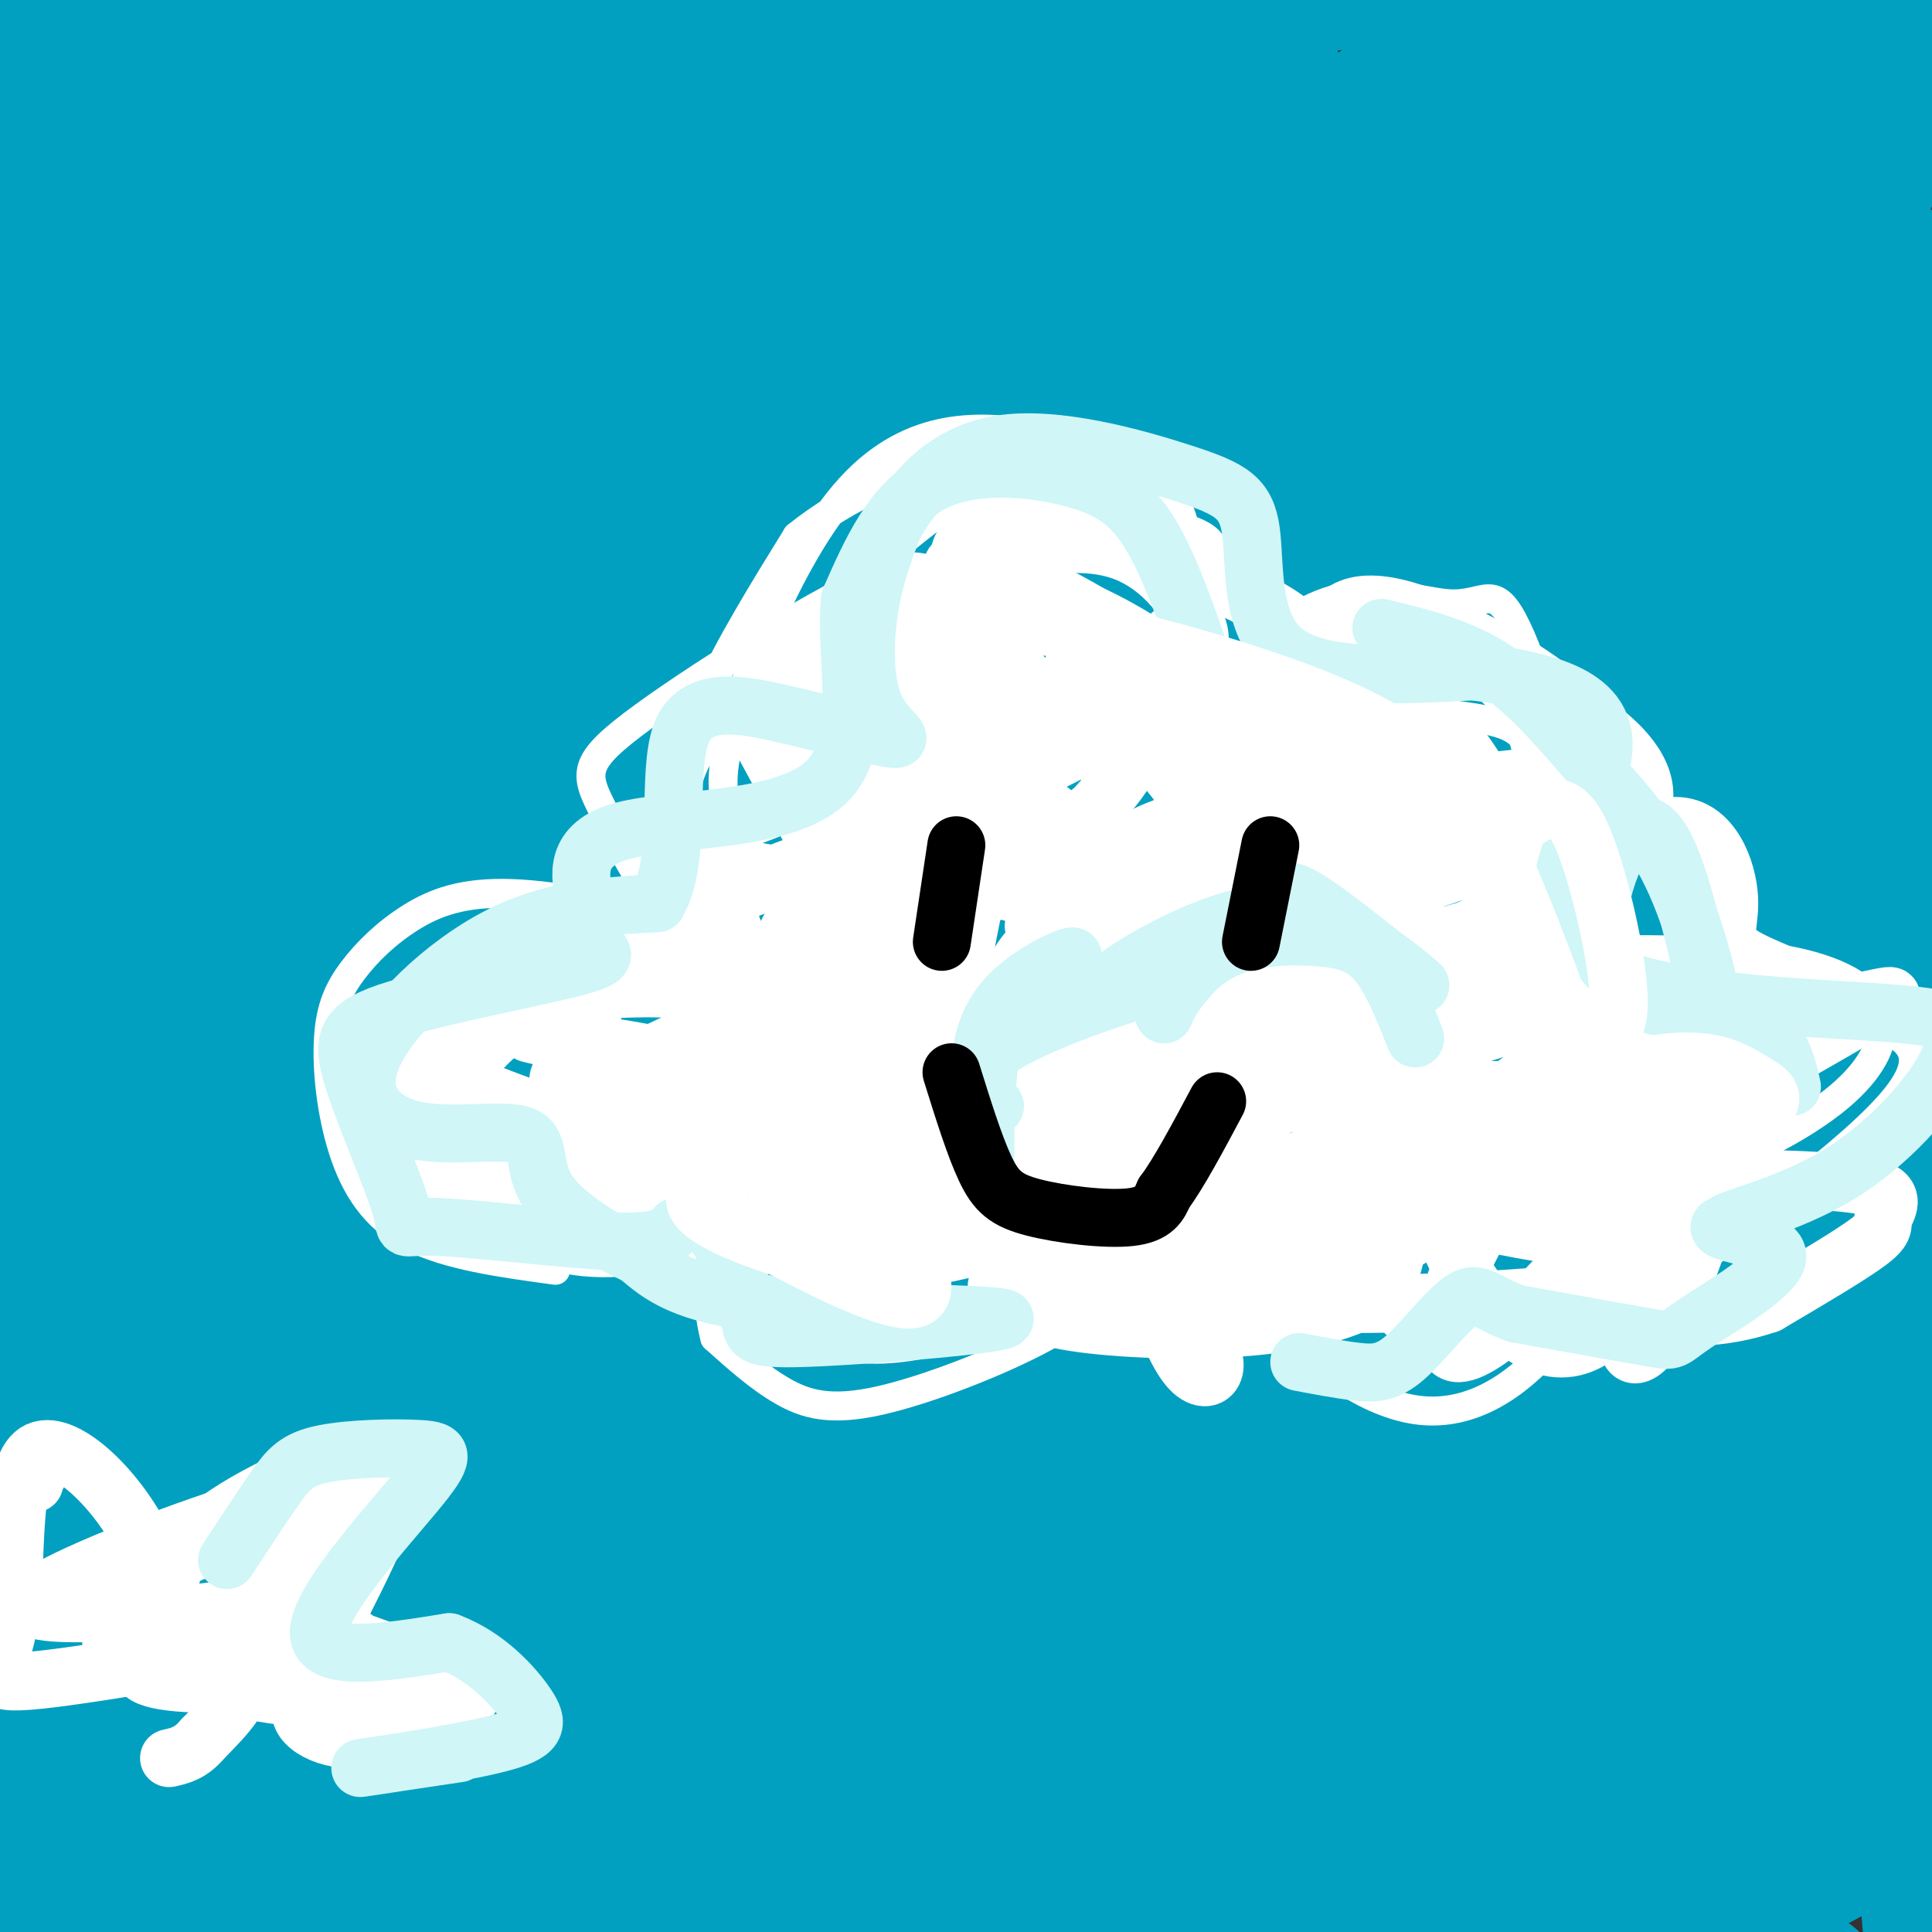 <svg viewBox='0 0 400 400' version='1.1' xmlns='http://www.w3.org/2000/svg' xmlns:xlink='http://www.w3.org/1999/xlink'><rect x="0" y="0" width="400" height="400" fill="#333333" stroke="none"/><g fill='none' stroke='rgb(1,160,192)' stroke-width='28' stroke-linecap='round' stroke-linejoin='round'><path d='M75,387c48.606,-49.102 97.213,-98.204 138,-137c40.787,-38.796 73.756,-67.285 98,-87c24.244,-19.715 39.763,-30.656 41,-26c1.237,4.656 -11.809,24.910 -58,61c-46.191,36.090 -125.529,88.017 -166,116c-40.471,27.983 -42.076,32.021 -49,41c-6.924,8.979 -19.168,22.900 -8,12c11.168,-10.900 45.747,-46.620 75,-80c29.253,-33.380 53.181,-64.422 78,-94c24.819,-29.578 50.528,-57.694 70,-76c19.472,-18.306 32.706,-26.802 41,-31c8.294,-4.198 11.647,-4.099 15,-4'/><path d='M350,82c-59.132,57.393 -214.462,202.874 -296,285c-81.538,82.126 -89.284,100.896 -17,24c72.284,-76.896 224.599,-249.458 296,-322c71.401,-72.542 61.889,-45.062 29,-12c-32.889,33.062 -89.156,71.707 -119,93c-29.844,21.293 -33.266,25.233 -63,56c-29.734,30.767 -85.781,88.362 -115,120c-29.219,31.638 -31.609,37.319 -34,43'/><path d='M31,369c-9.388,13.953 -15.858,27.336 10,-8c25.858,-35.336 84.043,-119.390 118,-168c33.957,-48.610 43.687,-61.777 86,-100c42.313,-38.223 117.211,-101.504 95,-82c-22.211,19.504 -141.529,121.793 -215,197c-73.471,75.207 -101.095,123.334 -88,104c13.095,-19.334 66.910,-106.128 107,-164c40.090,-57.872 66.454,-86.820 84,-105c17.546,-18.180 26.273,-25.590 35,-33'/><path d='M263,10c-20.851,22.923 -90.479,96.729 -141,160c-50.521,63.271 -81.934,116.005 -89,121c-7.066,4.995 10.217,-37.748 26,-78c15.783,-40.252 30.068,-78.011 55,-120c24.932,-41.989 60.512,-88.207 80,-112c19.488,-23.793 22.883,-25.161 9,-5c-13.883,20.161 -45.046,61.851 -75,112c-29.954,50.149 -58.701,108.757 -77,149c-18.299,40.243 -26.149,62.122 -34,84'/><path d='M17,321c-6.514,16.067 -5.799,14.234 -7,15c-1.201,0.766 -4.317,4.133 -1,-27c3.317,-31.133 13.066,-96.764 16,-120c2.934,-23.236 -0.946,-4.077 11,-47c11.946,-42.923 39.717,-147.928 38,-107c-1.717,40.928 -32.924,227.788 -46,284c-13.076,56.212 -8.022,-18.225 -5,-72c3.022,-53.775 4.011,-86.887 5,-120'/><path d='M28,127c3.558,-43.403 9.952,-91.911 14,-118c4.048,-26.089 5.750,-29.759 -1,53c-6.750,82.759 -21.954,251.946 -28,293c-6.046,41.054 -2.936,-46.024 -1,-101c1.936,-54.976 2.696,-77.850 6,-117c3.304,-39.150 9.152,-94.575 15,-150'/><path d='M33,-13c1.982,-26.484 -0.564,-17.694 0,-5c0.564,12.694 4.236,29.293 7,36c2.764,6.707 4.619,3.523 -1,37c-5.619,33.477 -18.712,103.617 -23,171c-4.288,67.383 0.229,132.010 0,147c-0.229,14.990 -5.205,-19.657 -7,-61c-1.795,-41.343 -0.409,-89.380 3,-127c3.409,-37.620 8.841,-64.821 16,-96c7.159,-31.179 16.045,-66.337 22,-86c5.955,-19.663 8.977,-23.832 12,-28'/><path d='M62,-25c2.697,-5.889 3.438,-6.610 5,-6c1.562,0.610 3.945,2.552 5,7c1.055,4.448 0.781,11.402 2,14c1.219,2.598 3.929,0.839 -4,43c-7.929,42.161 -26.498,128.240 -34,170c-7.502,41.760 -3.937,39.199 -7,56c-3.063,16.801 -12.754,52.963 2,24c14.754,-28.963 53.955,-123.052 87,-188c33.045,-64.948 59.935,-100.755 48,-75c-11.935,25.755 -62.696,113.073 -89,162c-26.304,48.927 -28.152,59.464 -30,70'/><path d='M47,252c-11.386,23.374 -24.853,46.810 -10,23c14.853,-23.810 58.024,-94.867 94,-144c35.976,-49.133 64.757,-76.343 88,-96c23.243,-19.657 40.949,-31.760 35,-22c-5.949,9.760 -35.554,41.382 -86,108c-50.446,66.618 -121.733,168.230 -154,215c-32.267,46.770 -25.514,38.698 4,-1c29.514,-39.698 81.787,-111.022 112,-149c30.213,-37.978 38.365,-42.609 65,-62c26.635,-19.391 71.753,-53.540 86,-56c14.247,-2.460 -2.376,26.770 -19,56'/><path d='M262,124c-17.193,22.809 -50.677,51.833 -84,85c-33.323,33.167 -66.487,70.478 -84,93c-17.513,22.522 -19.374,30.255 -24,38c-4.626,7.745 -12.015,15.500 -2,13c10.015,-2.500 37.435,-15.256 56,-28c18.565,-12.744 28.276,-25.475 65,-56c36.724,-30.525 100.462,-78.845 128,-98c27.538,-19.155 18.875,-9.146 25,-12c6.125,-2.854 27.038,-18.571 0,4c-27.038,22.571 -102.026,83.429 -152,126c-49.974,42.571 -74.932,66.855 -88,80c-13.068,13.145 -14.245,15.152 -16,20c-1.755,4.848 -4.088,12.536 6,8c10.088,-4.536 32.597,-21.296 65,-49c32.403,-27.704 74.702,-66.352 117,-105'/><path d='M274,243c33.678,-27.418 59.373,-43.463 33,-23c-26.373,20.463 -104.814,77.435 -144,109c-39.186,31.565 -39.115,37.724 -52,51c-12.885,13.276 -38.724,33.667 8,2c46.724,-31.667 166.012,-115.394 206,-145c39.988,-29.606 0.677,-5.090 -42,24c-42.677,29.090 -88.721,62.755 -117,85c-28.279,22.245 -38.794,33.070 -42,38c-3.206,4.930 0.897,3.965 5,3'/><path d='M129,387c15.164,-6.868 50.573,-25.537 102,-57c51.427,-31.463 118.873,-75.721 118,-76c-0.873,-0.279 -70.066,43.421 -99,62c-28.934,18.579 -17.609,12.036 -35,26c-17.391,13.964 -63.496,48.434 -37,37c26.496,-11.434 125.595,-68.771 155,-83c29.405,-14.229 -10.884,14.649 -38,34c-27.116,19.351 -41.058,29.176 -55,39'/><path d='M240,369c-21.034,13.404 -46.120,27.413 -11,9c35.120,-18.413 130.447,-69.249 129,-64c-1.447,5.249 -99.666,66.582 -112,78c-12.334,11.418 61.218,-27.080 98,-45c36.782,-17.920 36.795,-15.263 33,-11c-3.795,4.263 -11.397,10.131 -19,16'/><path d='M358,352c-19.741,12.925 -59.593,37.238 -59,41c0.593,3.762 41.631,-13.028 66,-23c24.369,-9.972 32.068,-13.127 18,-2c-14.068,11.127 -49.903,36.534 -46,37c3.903,0.466 47.544,-24.010 69,-35c21.456,-10.990 20.728,-8.495 20,-6'/><path d='M426,364c4.692,-1.797 6.423,-3.291 3,-1c-3.423,2.291 -12.000,8.367 -44,15c-32.000,6.633 -87.423,13.824 -132,15c-44.577,1.176 -78.308,-3.664 -100,-5c-21.692,-1.336 -31.346,0.832 -41,3'/><path d='M112,391c-28.271,3.481 -78.448,10.684 -99,11c-20.552,0.316 -11.478,-6.256 -11,0c0.478,6.256 -7.641,25.338 -5,-4c2.641,-29.338 16.040,-107.097 22,-159c5.960,-51.903 4.480,-77.952 3,-104'/><path d='M22,135c1.587,-36.569 4.056,-75.993 7,-96c2.944,-20.007 6.364,-20.599 9,-23c2.636,-2.401 4.487,-6.611 6,-6c1.513,0.611 2.687,6.042 4,12c1.313,5.958 2.764,12.442 1,55c-1.764,42.558 -6.744,121.189 -9,173c-2.256,51.811 -1.787,76.803 5,75c6.787,-1.803 19.894,-30.402 33,-59'/><path d='M78,266c17.988,-30.112 46.457,-75.891 64,-100c17.543,-24.109 24.158,-26.548 17,-15c-7.158,11.548 -28.091,37.082 -48,66c-19.909,28.918 -38.796,61.218 -48,78c-9.204,16.782 -8.725,18.045 -12,27c-3.275,8.955 -10.305,25.603 19,-6c29.305,-31.603 94.944,-111.458 131,-153c36.056,-41.542 42.528,-44.771 49,-48'/><path d='M250,115c-14.728,19.417 -76.049,91.960 -91,108c-14.951,16.040 16.468,-24.423 48,-61c31.532,-36.577 63.176,-69.268 78,-83c14.824,-13.732 12.829,-8.506 13,-6c0.171,2.506 2.508,2.290 3,11c0.492,8.710 -0.859,26.346 -6,53c-5.141,26.654 -14.070,62.327 -23,98'/><path d='M272,235c-6.395,28.620 -10.883,51.169 0,38c10.883,-13.169 37.137,-62.056 60,-111c22.863,-48.944 42.334,-97.944 46,-69c3.666,28.944 -8.475,135.831 -12,189c-3.525,53.169 1.564,52.620 5,57c3.436,4.380 5.218,13.690 7,23'/><path d='M378,362c2.907,-27.057 6.676,-106.201 12,-158c5.324,-51.799 12.203,-76.254 16,-79c3.797,-2.746 4.514,16.215 3,63c-1.514,46.785 -5.257,121.392 -9,196'/><path d='M400,384c-0.957,35.719 1.151,27.018 -1,8c-2.151,-19.018 -8.561,-48.352 -12,-53c-3.439,-4.648 -3.908,15.390 -1,-39c2.908,-54.390 9.192,-183.208 8,-224c-1.192,-40.792 -9.859,6.441 -16,30c-6.141,23.559 -9.754,23.446 -14,51c-4.246,27.554 -9.123,82.777 -14,138'/><path d='M350,295c-1.984,27.174 0.056,26.109 -1,23c-1.056,-3.109 -5.207,-8.262 -7,-21c-1.793,-12.738 -1.227,-33.060 -1,-48c0.227,-14.940 0.114,-24.497 6,-52c5.886,-27.503 17.771,-72.953 24,-99c6.229,-26.047 6.804,-32.693 -6,7c-12.804,39.693 -38.986,125.725 -45,141c-6.014,15.275 8.139,-40.207 18,-72c9.861,-31.793 15.431,-39.896 21,-48'/><path d='M359,126c12.865,-21.996 34.526,-52.986 40,-64c5.474,-11.014 -5.241,-2.052 -28,27c-22.759,29.052 -57.563,78.194 -81,109c-23.437,30.806 -35.507,43.277 -38,34c-2.493,-9.277 4.589,-40.301 24,-73c19.411,-32.699 51.149,-67.073 72,-91c20.851,-23.927 30.815,-37.408 25,-21c-5.815,16.408 -27.407,62.704 -49,109'/><path d='M324,156c-14.104,33.016 -24.865,61.054 -28,65c-3.135,3.946 1.355,-16.202 17,-47c15.645,-30.798 42.443,-72.247 53,-81c10.557,-8.753 4.871,15.190 -2,42c-6.871,26.810 -14.927,56.487 -19,60c-4.073,3.513 -4.164,-19.139 4,-51c8.164,-31.861 24.582,-72.930 41,-114'/><path d='M390,30c11.412,-22.049 19.441,-20.171 5,-14c-14.441,6.171 -51.354,16.634 -63,21c-11.646,4.366 1.973,2.634 -48,3c-49.973,0.366 -163.539,2.830 -184,-3c-20.461,-5.830 52.184,-19.954 93,-28c40.816,-8.046 49.805,-10.013 67,-12c17.195,-1.987 42.598,-3.993 68,-6'/><path d='M328,-9c-2.483,0.878 -42.690,6.072 -100,8c-57.310,1.928 -131.724,0.590 -163,-1c-31.276,-1.590 -19.414,-3.432 -19,3c0.414,6.432 -10.621,21.136 -16,24c-5.379,2.864 -5.102,-6.114 -2,26c3.102,32.114 9.029,105.318 8,129c-1.029,23.682 -9.015,-2.159 -17,-28'/><path d='M19,152c-4.730,-13.928 -8.053,-34.748 -10,-69c-1.947,-34.252 -2.516,-81.938 -2,-96c0.516,-14.062 2.118,5.499 0,42c-2.118,36.501 -7.955,89.943 -10,125c-2.045,35.057 -0.299,51.731 1,37c1.299,-14.731 2.149,-60.865 3,-107'/><path d='M1,84c1.129,-29.940 2.452,-51.290 5,-67c2.548,-15.710 6.322,-25.782 9,-37c2.678,-11.218 4.261,-23.584 4,7c-0.261,30.584 -2.366,104.116 -4,158c-1.634,53.884 -2.797,88.118 8,63c10.797,-25.118 33.554,-109.588 48,-150c14.446,-40.412 20.582,-36.765 26,-39c5.418,-2.235 10.120,-10.353 12,-13c1.880,-2.647 0.940,0.176 0,3'/><path d='M109,9c-6.326,18.050 -22.140,61.674 -32,92c-9.860,30.326 -13.767,47.352 -9,38c4.767,-9.352 18.207,-45.084 31,-73c12.793,-27.916 24.939,-48.016 23,-35c-1.939,13.016 -17.963,59.149 -29,87c-11.037,27.851 -17.087,37.422 -17,26c0.087,-11.422 6.311,-43.835 15,-67c8.689,-23.165 19.845,-37.083 31,-51'/><path d='M122,26c-0.142,14.285 -15.998,75.499 -24,102c-8.002,26.501 -8.150,18.289 9,-4c17.150,-22.289 51.597,-58.655 73,-81c21.403,-22.345 29.762,-30.670 17,-10c-12.762,20.670 -46.646,70.334 -45,75c1.646,4.666 38.823,-35.667 76,-76'/><path d='M228,32c0.522,-5.901 -36.172,17.346 -65,43c-28.828,25.654 -49.791,53.714 -59,66c-9.209,12.286 -6.665,8.799 -2,7c4.665,-1.799 11.450,-1.910 25,-12c13.550,-10.090 33.864,-30.159 67,-54c33.136,-23.841 79.095,-51.455 107,-70c27.905,-18.545 37.758,-28.022 6,0c-31.758,28.022 -105.127,93.545 -118,103c-12.873,9.455 34.751,-37.156 62,-62c27.249,-24.844 34.125,-27.922 41,-31'/><path d='M292,22c28.584,-21.327 79.545,-59.144 70,-37c-9.545,22.144 -79.594,104.251 -100,133c-20.406,28.749 8.831,4.141 22,-9c13.169,-13.141 10.269,-14.814 27,-32c16.731,-17.186 53.093,-49.885 49,-36c-4.093,13.885 -48.640,74.354 -68,103c-19.360,28.646 -13.531,25.470 -9,22c4.531,-3.470 7.766,-7.235 11,-11'/><path d='M294,155c16.959,-24.369 53.856,-79.791 60,-84c6.144,-4.209 -18.464,42.795 -30,70c-11.536,27.205 -9.999,34.612 -10,35c-0.001,0.388 -1.539,-6.242 14,-43c15.539,-36.758 48.154,-103.645 57,-123c8.846,-19.355 -6.077,8.823 -21,37'/><path d='M364,47c-12.791,18.018 -34.269,44.561 -45,54c-10.731,9.439 -10.716,1.772 -12,0c-1.284,-1.772 -3.866,2.351 -1,-10c2.866,-12.351 11.181,-41.177 15,-55c3.819,-13.823 3.144,-12.645 19,-27c15.856,-14.355 48.245,-44.244 43,-26c-5.245,18.244 -48.122,84.622 -91,151'/><path d='M292,134c-14.623,38.164 -5.679,58.074 20,19c25.679,-39.074 68.094,-137.130 79,-166c10.906,-28.870 -9.695,11.447 -18,27c-8.305,15.553 -4.313,6.341 -12,30c-7.687,23.659 -27.053,80.188 -36,109c-8.947,28.812 -7.473,29.906 -6,31'/><path d='M319,184c-2.202,10.083 -4.708,19.792 5,-27c9.708,-46.792 31.631,-150.083 41,-121c9.369,29.083 6.185,190.542 3,352'/><path d='M368,388c1.400,60.711 3.400,36.489 5,27c1.600,-9.489 2.800,-4.244 4,1'/></g>
<g fill='none' stroke='rgb(255,255,255)' stroke-width='6' stroke-linecap='round' stroke-linejoin='round'><path d='M115,263c-11.207,-1.525 -22.414,-3.049 -30,-7c-7.586,-3.951 -11.550,-10.328 -14,-18c-2.450,-7.672 -3.385,-16.638 -3,-23c0.385,-6.362 2.091,-10.122 5,-14c2.909,-3.878 7.022,-7.876 12,-11c4.978,-3.124 10.820,-5.373 21,-5c10.180,0.373 24.698,3.367 35,7c10.302,3.633 16.386,7.904 21,14c4.614,6.096 7.756,14.018 9,20c1.244,5.982 0.589,10.025 -3,15c-3.589,4.975 -10.111,10.881 -19,15c-8.889,4.119 -20.144,6.451 -30,5c-9.856,-1.451 -18.312,-6.684 -23,-10c-4.688,-3.316 -5.607,-4.713 -7,-10c-1.393,-5.287 -3.260,-14.462 2,-23c5.260,-8.538 17.646,-16.439 28,-19c10.354,-2.561 18.677,0.220 27,3'/><path d='M146,202c4.917,10.203 3.708,34.211 -3,35c-6.708,0.789 -18.915,-21.641 -18,-32c0.915,-10.359 14.952,-8.645 23,-1c8.048,7.645 10.109,21.223 6,29c-4.109,7.777 -14.387,9.755 -17,2c-2.613,-7.755 2.438,-25.241 8,-32c5.562,-6.759 11.635,-2.791 16,-1c4.365,1.791 7.021,1.405 8,5c0.979,3.595 0.280,11.170 -2,16c-2.280,4.830 -6.140,6.915 -10,9'/><path d='M157,232c-12.123,-1.083 -37.431,-8.291 -39,-16c-1.569,-7.709 20.601,-15.920 34,-19c13.399,-3.080 18.028,-1.028 14,9c-4.028,10.028 -16.713,28.033 -25,36c-8.287,7.967 -12.174,5.896 -16,-4c-3.826,-9.896 -7.589,-27.619 4,-41c11.589,-13.381 38.529,-22.422 52,-26c13.471,-3.578 13.473,-1.694 16,0c2.527,1.694 7.579,3.198 10,5c2.421,1.802 2.210,3.901 2,6'/><path d='M209,182c-10.281,6.058 -36.983,18.204 -54,16c-17.017,-2.204 -24.350,-18.758 -29,-28c-4.650,-9.242 -6.617,-11.172 5,-20c11.617,-8.828 36.818,-24.552 49,-30c12.182,-5.448 11.345,-0.618 18,-1c6.655,-0.382 20.803,-5.975 22,8c1.197,13.975 -10.555,47.519 -17,62c-6.445,14.481 -7.581,9.899 -20,5c-12.419,-4.899 -36.120,-10.114 -41,-24c-4.880,-13.886 9.060,-36.443 23,-59'/><path d='M165,111c19.762,-16.023 57.665,-26.581 73,-14c15.335,12.581 8.100,48.302 -3,65c-11.100,16.698 -26.064,14.374 -36,14c-9.936,-0.374 -14.842,1.201 -20,0c-5.158,-1.201 -10.567,-5.180 -17,-6c-6.433,-0.820 -13.891,1.518 -12,-12c1.891,-13.518 13.132,-42.893 26,-57c12.868,-14.107 27.362,-12.946 39,-11c11.638,1.946 20.418,4.676 26,14c5.582,9.324 7.964,25.241 2,39c-5.964,13.759 -20.276,25.360 -33,31c-12.724,5.640 -23.862,5.320 -35,5'/><path d='M175,179c-15.853,-0.052 -37.984,-2.681 -32,-19c5.984,-16.319 40.083,-46.328 57,-58c16.917,-11.672 16.652,-5.006 20,-1c3.348,4.006 10.309,5.352 19,7c8.691,1.648 19.110,3.599 7,16c-12.110,12.401 -46.751,35.251 -62,44c-15.249,8.749 -11.108,3.396 -8,-4c3.108,-7.396 5.181,-16.835 9,-22c3.819,-5.165 9.385,-6.054 14,-6c4.615,0.054 8.281,1.053 11,7c2.719,5.947 4.491,16.842 3,23c-1.491,6.158 -6.246,7.579 -11,9'/><path d='M202,175c-6.748,-0.674 -18.118,-6.861 -18,-13c0.118,-6.139 11.725,-12.232 22,-14c10.275,-1.768 19.220,0.787 26,6c6.780,5.213 11.396,13.083 15,17c3.604,3.917 6.197,3.879 2,9c-4.197,5.121 -15.182,15.399 -16,10c-0.818,-5.399 8.532,-26.477 23,-36c14.468,-9.523 34.053,-7.491 45,-6c10.947,1.491 13.255,2.440 16,7c2.745,4.560 5.927,12.731 4,19c-1.927,6.269 -8.964,10.634 -16,15'/><path d='M305,189c-16.963,5.485 -51.370,11.699 -61,-1c-9.630,-12.699 5.516,-44.310 20,-57c14.484,-12.690 28.307,-6.458 36,-6c7.693,0.458 9.257,-4.857 14,5c4.743,9.857 12.665,34.886 3,49c-9.665,14.114 -36.915,17.314 -53,18c-16.085,0.686 -21.003,-1.142 -23,-8c-1.997,-6.858 -1.071,-18.745 3,-27c4.071,-8.255 11.288,-12.876 20,-17c8.712,-4.124 18.918,-7.750 27,-9c8.082,-1.250 14.041,-0.125 20,1'/><path d='M311,137c13.133,4.794 35.967,16.278 32,31c-3.967,14.722 -34.734,32.682 -53,38c-18.266,5.318 -24.032,-2.007 -27,-5c-2.968,-2.993 -3.137,-1.655 -3,-4c0.137,-2.345 0.581,-8.373 5,-13c4.419,-4.627 12.814,-7.853 20,-12c7.186,-4.147 13.163,-9.215 23,-1c9.837,8.215 23.533,29.712 21,41c-2.533,11.288 -21.295,12.368 -31,9c-9.705,-3.368 -10.352,-11.184 -11,-19'/><path d='M287,202c15.965,-4.893 61.377,-7.624 84,-3c22.623,4.624 22.458,16.603 11,27c-11.458,10.397 -34.208,19.212 -49,23c-14.792,3.788 -21.627,2.548 -26,1c-4.373,-1.548 -6.285,-3.404 -8,-11c-1.715,-7.596 -3.233,-20.933 12,-27c15.233,-6.067 47.217,-4.864 66,-2c18.783,2.864 24.367,7.390 14,19c-10.367,11.610 -36.683,30.305 -63,49'/><path d='M328,278c-18.739,0.617 -34.086,-22.341 -31,-37c3.086,-14.659 24.605,-21.018 35,-23c10.395,-1.982 9.666,0.415 12,3c2.334,2.585 7.731,5.360 11,9c3.269,3.640 4.410,8.146 4,11c-0.410,2.854 -2.371,4.056 -4,8c-1.629,3.944 -2.925,10.629 -17,11c-14.075,0.371 -40.927,-5.571 -53,-10c-12.073,-4.429 -9.366,-7.346 2,-12c11.366,-4.654 31.390,-11.044 41,-9c9.610,2.044 8.805,12.522 8,23'/><path d='M336,252c-4.789,15.380 -20.763,42.330 -42,40c-21.237,-2.330 -47.739,-33.941 -45,-55c2.739,-21.059 34.717,-31.565 48,-37c13.283,-5.435 7.870,-5.799 7,3c-0.870,8.799 2.802,26.760 -5,39c-7.802,12.240 -27.077,18.761 -37,22c-9.923,3.239 -10.495,3.198 -15,0c-4.505,-3.198 -12.944,-9.553 -17,-13c-4.056,-3.447 -3.730,-3.985 -2,-8c1.730,-4.015 4.865,-11.508 8,-19'/><path d='M236,224c13.206,-8.144 42.220,-19.003 50,-12c7.780,7.003 -5.676,31.867 -20,42c-14.324,10.133 -29.517,5.533 -37,3c-7.483,-2.533 -7.255,-2.999 -10,-3c-2.745,-0.001 -8.463,0.463 -8,-11c0.463,-11.463 7.108,-34.853 14,-46c6.892,-11.147 14.033,-10.050 21,0c6.967,10.050 13.760,29.052 13,39c-0.760,9.948 -9.074,10.842 -18,12c-8.926,1.158 -18.463,2.579 -28,4'/><path d='M213,252c-11.315,-0.240 -25.603,-2.839 -24,-14c1.603,-11.161 19.097,-30.883 33,-38c13.903,-7.117 24.216,-1.629 28,1c3.784,2.629 1.040,2.399 6,4c4.960,1.601 17.624,5.032 5,16c-12.624,10.968 -50.536,29.472 -69,36c-18.464,6.528 -17.481,1.081 -19,-7c-1.519,-8.081 -5.541,-18.795 2,-29c7.541,-10.205 26.646,-19.901 39,-23c12.354,-3.099 17.958,0.400 22,3c4.042,2.600 6.521,4.300 9,6'/><path d='M245,207c-2.810,14.492 -14.337,47.724 -30,61c-15.663,13.276 -35.464,6.598 -39,-4c-3.536,-10.598 9.191,-25.116 18,-31c8.809,-5.884 13.700,-3.133 20,0c6.300,3.133 14.008,6.647 17,12c2.992,5.353 1.269,12.545 -1,18c-2.269,5.455 -5.082,9.174 -14,14c-8.918,4.826 -23.939,10.761 -34,13c-10.061,2.239 -15.160,0.783 -20,-2c-4.840,-2.783 -9.420,-6.891 -14,-11'/><path d='M148,277c-2.706,-10.141 -2.470,-29.995 13,-40c15.470,-10.005 46.173,-10.162 59,-8c12.827,2.162 7.776,6.643 6,11c-1.776,4.357 -0.278,8.590 1,12c1.278,3.410 2.337,5.996 -7,11c-9.337,5.004 -29.068,12.427 -40,15c-10.932,2.573 -13.064,0.298 -18,-4c-4.936,-4.298 -12.675,-10.619 -17,-16c-4.325,-5.381 -5.236,-9.823 -4,-17c1.236,-7.177 4.618,-17.088 8,-27'/><path d='M149,214c6.141,-8.257 17.494,-15.398 23,-17c5.506,-1.602 5.166,2.336 8,4c2.834,1.664 8.842,1.054 1,10c-7.842,8.946 -29.534,27.447 -41,35c-11.466,7.553 -12.704,4.158 -18,0c-5.296,-4.158 -14.648,-9.079 -24,-14'/></g>
<g fill='none' stroke='rgb(255,255,255)' stroke-width='12' stroke-linecap='round' stroke-linejoin='round'><path d='M135,243c-8.452,0.468 -16.903,0.935 -24,-2c-7.097,-2.935 -12.839,-9.274 -15,-16c-2.161,-6.726 -0.739,-13.839 2,-19c2.739,-5.161 6.797,-8.368 12,-10c5.203,-1.632 11.550,-1.687 17,0c5.450,1.687 10.002,5.115 14,9c3.998,3.885 7.442,8.226 9,13c1.558,4.774 1.229,9.981 -1,15c-2.229,5.019 -6.357,9.850 -12,13c-5.643,3.150 -12.799,4.617 -18,5c-5.201,0.383 -8.446,-0.320 -12,-2c-3.554,-1.680 -7.417,-4.337 -10,-8c-2.583,-3.663 -3.888,-8.332 -3,-13c0.888,-4.668 3.968,-9.334 8,-13c4.032,-3.666 9.016,-6.333 14,-9'/><path d='M116,206c12.718,-2.074 37.513,-2.760 39,5c1.487,7.760 -20.334,23.965 -30,30c-9.666,6.035 -7.177,1.899 -6,-2c1.177,-3.899 1.043,-7.562 -1,-11c-2.043,-3.438 -5.995,-6.650 5,-7c10.995,-0.350 36.937,2.164 50,4c13.063,1.836 13.248,2.994 1,5c-12.248,2.006 -36.928,4.859 -47,4c-10.072,-0.859 -5.536,-5.429 -1,-10'/><path d='M126,224c6.182,-5.199 22.138,-13.198 37,-14c14.862,-0.802 28.632,5.593 26,11c-2.632,5.407 -21.665,9.828 -32,13c-10.335,3.172 -11.973,5.096 -22,3c-10.027,-2.096 -28.442,-8.211 -37,-12c-8.558,-3.789 -7.257,-5.253 3,-11c10.257,-5.747 29.471,-15.778 39,-18c9.529,-2.222 9.373,3.363 11,7c1.627,3.637 5.036,5.325 5,9c-0.036,3.675 -3.518,9.338 -7,15'/><path d='M149,227c-10.093,4.865 -31.826,9.526 -43,9c-11.174,-0.526 -11.788,-6.239 -16,-10c-4.212,-3.761 -12.021,-5.570 0,-13c12.021,-7.430 43.872,-20.481 60,-27c16.128,-6.519 16.532,-6.508 28,3c11.468,9.508 34.001,28.512 42,39c7.999,10.488 1.464,12.461 -2,15c-3.464,2.539 -3.856,5.645 -11,8c-7.144,2.355 -21.041,3.959 -29,4c-7.959,0.041 -9.979,-1.479 -12,-3'/><path d='M166,252c-4.600,-2.990 -10.102,-8.964 0,-14c10.102,-5.036 35.806,-9.133 47,-10c11.194,-0.867 7.879,1.495 6,5c-1.879,3.505 -2.321,8.152 -3,11c-0.679,2.848 -1.595,3.898 -11,9c-9.405,5.102 -27.299,14.257 -34,16c-6.701,1.743 -2.208,-3.924 0,-8c2.208,-4.076 2.133,-6.559 12,-6c9.867,0.559 29.676,4.160 36,7c6.324,2.840 -0.838,4.920 -8,7'/><path d='M211,269c-9.973,4.136 -30.905,10.976 -39,5c-8.095,-5.976 -3.352,-24.767 6,-37c9.352,-12.233 23.312,-17.906 32,-21c8.688,-3.094 12.103,-3.608 18,-3c5.897,0.608 14.277,2.338 22,4c7.723,1.662 14.788,3.255 7,9c-7.788,5.745 -30.428,15.643 -44,22c-13.572,6.357 -18.077,9.173 -18,-7c0.077,-16.173 4.736,-51.335 10,-66c5.264,-14.665 11.132,-8.832 17,-3'/><path d='M222,172c9.251,2.578 23.878,10.523 18,20c-5.878,9.477 -32.262,20.488 -48,23c-15.738,2.512 -20.831,-3.474 -26,-8c-5.169,-4.526 -10.415,-7.593 -13,-12c-2.585,-4.407 -2.507,-10.153 -7,-13c-4.493,-2.847 -13.555,-2.794 0,-9c13.555,-6.206 49.726,-18.671 68,-23c18.274,-4.329 18.650,-0.523 9,5c-9.650,5.523 -29.325,12.761 -49,20'/><path d='M174,175c-0.869,-9.095 21.460,-41.831 40,-45c18.540,-3.169 33.291,23.231 27,27c-6.291,3.769 -33.624,-15.093 -44,-25c-10.376,-9.907 -3.793,-10.860 5,-10c8.793,0.860 19.798,3.531 26,9c6.202,5.469 7.601,13.734 9,22'/><path d='M237,153c-5.570,11.675 -23.994,29.861 -37,34c-13.006,4.139 -20.593,-5.771 -25,-12c-4.407,-6.229 -5.632,-8.778 -6,-13c-0.368,-4.222 0.123,-10.119 1,-14c0.877,-3.881 2.141,-5.748 5,-8c2.859,-2.252 7.312,-4.889 11,-5c3.688,-0.111 6.610,2.305 11,3c4.390,0.695 10.249,-0.329 7,8c-3.249,8.329 -15.605,26.012 -22,34c-6.395,7.988 -6.827,6.282 -10,0c-3.173,-6.282 -9.086,-17.141 -15,-28'/><path d='M157,152c4.478,-10.564 23.174,-22.973 40,-25c16.826,-2.027 31.782,6.327 35,11c3.218,4.673 -5.301,5.666 -10,6c-4.699,0.334 -5.579,0.009 -8,-2c-2.421,-2.009 -6.385,-5.703 -11,-12c-4.615,-6.297 -9.883,-15.195 -2,-14c7.883,1.195 28.917,12.485 43,23c14.083,10.515 21.215,20.254 16,37c-5.215,16.746 -22.776,40.499 -33,50c-10.224,9.501 -13.112,4.751 -16,0'/><path d='M211,226c-4.421,-8.233 -7.472,-28.816 12,-36c19.472,-7.184 61.467,-0.971 75,5c13.533,5.971 -1.396,11.698 -8,14c-6.604,2.302 -4.884,1.179 -8,3c-3.116,1.821 -11.067,6.587 -11,-5c0.067,-11.587 8.152,-39.529 13,-52c4.848,-12.471 6.459,-9.473 13,-2c6.541,7.473 18.012,19.421 21,27c2.988,7.579 -2.506,10.790 -8,14'/><path d='M310,194c-11.227,2.363 -35.295,1.271 -44,-5c-8.705,-6.271 -2.045,-17.719 6,-25c8.045,-7.281 17.477,-10.393 23,-11c5.523,-0.607 7.136,1.292 9,4c1.864,2.708 3.978,6.224 6,10c2.022,3.776 3.952,7.811 -5,12c-8.952,4.189 -28.785,8.531 -38,9c-9.215,0.469 -7.810,-2.936 -8,-8c-0.190,-5.064 -1.974,-11.786 -1,-18c0.974,-6.214 4.707,-11.918 10,-17c5.293,-5.082 12.147,-9.541 19,-14'/><path d='M287,131c8.032,-1.934 18.613,0.230 27,10c8.387,9.770 14.581,27.146 15,38c0.419,10.854 -4.936,15.188 -10,20c-5.064,4.812 -9.837,10.103 -23,16c-13.163,5.897 -34.715,12.401 -43,13c-8.285,0.599 -3.303,-4.705 6,-7c9.303,-2.295 22.928,-1.579 30,2c7.072,3.579 7.592,10.023 6,15c-1.592,4.977 -5.296,8.489 -9,12'/><path d='M286,250c-8.187,1.348 -24.156,-1.282 -17,-2c7.156,-0.718 37.437,0.478 57,4c19.563,3.522 28.408,9.371 16,13c-12.408,3.629 -46.069,5.037 -64,5c-17.931,-0.037 -20.131,-1.518 -11,-9c9.131,-7.482 29.592,-20.964 41,-25c11.408,-4.036 13.764,1.375 16,5c2.236,3.625 4.353,5.464 5,8c0.647,2.536 -0.177,5.768 -1,9'/><path d='M328,258c-6.471,8.141 -22.150,23.994 -27,22c-4.850,-1.994 1.127,-21.833 9,-30c7.873,-8.167 17.642,-4.661 24,-2c6.358,2.661 9.305,4.477 10,7c0.695,2.523 -0.861,5.753 -5,12c-4.139,6.247 -10.862,15.509 -21,11c-10.138,-4.509 -23.691,-22.791 -19,-37c4.691,-14.209 27.626,-24.345 42,-27c14.374,-2.655 20.187,2.173 26,7'/><path d='M367,221c0.589,7.845 -10.939,23.956 -19,29c-8.061,5.044 -12.655,-0.979 -15,-5c-2.345,-4.021 -2.441,-6.039 -4,-10c-1.559,-3.961 -4.580,-9.864 6,-15c10.580,-5.136 34.761,-9.503 47,-12c12.239,-2.497 12.536,-3.122 2,3c-10.536,6.122 -31.907,18.991 -55,26c-23.093,7.009 -47.910,8.156 -62,8c-14.090,-0.156 -17.454,-1.616 -18,-2c-0.546,-0.384 1.727,0.308 4,1'/><path d='M253,244c8.752,3.233 28.632,10.814 33,17c4.368,6.186 -6.777,10.976 -21,13c-14.223,2.024 -31.525,1.283 -41,0c-9.475,-1.283 -11.125,-3.109 -14,-5c-2.875,-1.891 -6.977,-3.847 1,-3c7.977,0.847 28.032,4.497 36,10c7.968,5.503 3.848,12.858 -1,7c-4.848,-5.858 -10.424,-24.929 -16,-44'/><path d='M230,239c9.761,-9.845 42.164,-12.457 57,-10c14.836,2.457 12.106,9.983 7,16c-5.106,6.017 -12.586,10.526 -18,11c-5.414,0.474 -8.762,-3.089 -11,-6c-2.238,-2.911 -3.367,-5.172 1,-8c4.367,-2.828 14.231,-6.222 18,-6c3.769,0.222 1.443,4.059 -4,8c-5.443,3.941 -14.004,7.984 -21,7c-6.996,-0.984 -12.427,-6.995 -14,-12c-1.573,-5.005 0.714,-9.002 3,-13'/><path d='M248,226c14.118,-2.107 47.913,-0.876 57,7c9.087,7.876 -6.536,22.396 -25,29c-18.464,6.604 -39.771,5.292 -44,-1c-4.229,-6.292 8.619,-17.563 20,-26c11.381,-8.437 21.295,-14.041 27,-8c5.705,6.041 7.201,23.726 6,32c-1.201,8.274 -5.101,7.137 -9,6'/><path d='M280,265c-7.292,3.882 -21.022,10.588 -12,0c9.022,-10.588 40.796,-38.471 58,-49c17.204,-10.529 19.836,-3.703 22,0c2.164,3.703 3.858,4.285 8,6c4.142,1.715 10.732,4.563 1,16c-9.732,11.437 -35.784,31.462 -51,36c-15.216,4.538 -19.594,-6.413 -22,-18c-2.406,-11.587 -2.840,-23.812 5,-32c7.840,-8.188 23.954,-12.339 34,-14c10.046,-1.661 14.023,-0.830 18,0'/><path d='M341,210c7.184,0.506 16.145,1.771 17,14c0.855,12.229 -6.397,35.423 -12,47c-5.603,11.577 -9.556,11.539 -9,5c0.556,-6.539 5.621,-19.579 10,-26c4.379,-6.421 8.071,-6.223 16,-6c7.929,0.223 20.094,0.472 25,2c4.906,1.528 2.552,4.334 2,6c-0.552,1.666 0.700,2.190 -3,5c-3.700,2.810 -12.350,7.905 -21,13'/><path d='M366,270c-8.918,3.041 -20.713,4.144 -26,-1c-5.287,-5.144 -4.066,-16.536 -3,-24c1.066,-7.464 1.979,-11.000 7,-16c5.021,-5.000 14.152,-11.464 19,-13c4.848,-1.536 5.413,1.856 4,5c-1.413,3.144 -4.803,6.039 -14,-1c-9.197,-7.039 -24.199,-24.011 -30,-34c-5.801,-9.989 -2.400,-12.994 1,-16'/><path d='M324,170c2.385,0.519 7.847,9.816 3,18c-4.847,8.184 -20.004,15.256 -28,12c-7.996,-3.256 -8.830,-16.841 -11,-24c-2.170,-7.159 -5.676,-7.892 1,-10c6.676,-2.108 23.535,-5.593 32,-5c8.465,0.593 8.537,5.262 -2,11c-10.537,5.738 -31.683,12.545 -43,11c-11.317,-1.545 -12.805,-11.441 -13,-18c-0.195,-6.559 0.902,-9.779 2,-13'/><path d='M265,152c6.563,-7.107 21.972,-18.374 34,-17c12.028,1.374 20.675,15.391 20,22c-0.675,6.609 -10.671,5.812 -17,7c-6.329,1.188 -8.992,4.360 -14,-1c-5.008,-5.360 -12.361,-19.254 -13,-28c-0.639,-8.746 5.437,-12.344 18,-8c12.563,4.344 31.613,16.631 39,25c7.387,8.369 3.111,12.820 0,17c-3.111,4.180 -5.055,8.090 -7,12'/><path d='M325,181c3.177,-1.161 14.619,-10.062 22,-10c7.381,0.062 10.699,9.087 11,15c0.301,5.913 -2.417,8.714 3,12c5.417,3.286 18.967,7.056 7,6c-11.967,-1.056 -49.453,-6.938 -68,-10c-18.547,-3.062 -18.156,-3.303 -19,-12c-0.844,-8.697 -2.922,-25.848 -5,-43'/><path d='M276,139c-1.501,-4.308 -2.752,6.423 -16,12c-13.248,5.577 -38.491,6.002 -51,2c-12.509,-4.002 -12.282,-12.429 -12,-18c0.282,-5.571 0.620,-8.284 1,-11c0.380,-2.716 0.800,-5.434 7,-8c6.200,-2.566 18.178,-4.980 27,-2c8.822,2.980 14.488,11.356 16,16c1.512,4.644 -1.132,5.558 -11,3c-9.868,-2.558 -26.962,-8.588 -34,-13c-7.038,-4.412 -4.019,-7.206 -1,-10'/><path d='M202,110c2.001,-2.483 7.503,-3.692 21,0c13.497,3.692 34.989,12.285 43,18c8.011,5.715 2.541,8.554 -2,14c-4.541,5.446 -8.154,13.501 -12,20c-3.846,6.499 -7.925,11.442 -15,17c-7.075,5.558 -17.144,11.730 -21,13c-3.856,1.270 -1.497,-2.360 2,-6c3.497,-3.640 8.134,-7.288 15,-11c6.866,-3.712 15.962,-7.489 14,-2c-1.962,5.489 -14.981,20.245 -28,35'/><path d='M219,208c-17.728,4.913 -48.048,-0.303 -55,-8c-6.952,-7.697 9.463,-17.875 19,-21c9.537,-3.125 12.196,0.804 21,4c8.804,3.196 23.751,5.661 18,16c-5.751,10.339 -32.202,28.553 -48,34c-15.798,5.447 -20.942,-1.872 -8,-2c12.942,-0.128 43.971,6.936 75,14'/><path d='M241,245c2.882,1.598 -27.413,-1.408 -48,0c-20.587,1.408 -31.467,7.231 -11,4c20.467,-3.231 72.280,-15.516 72,-18c-0.280,-2.484 -52.652,4.831 -66,10c-13.348,5.169 12.329,8.191 30,8c17.671,-0.191 27.335,-3.596 37,-7'/><path d='M255,242c-12.582,-4.532 -62.536,-12.362 -89,-13c-26.464,-0.638 -29.439,5.915 -2,-5c27.439,-10.915 85.293,-39.299 115,-51c29.707,-11.701 31.268,-6.719 16,10c-15.268,16.719 -47.365,45.176 -62,55c-14.635,9.824 -11.809,1.015 -12,-2c-0.191,-3.015 -3.397,-0.235 1,-8c4.397,-7.765 16.399,-26.076 27,-38c10.601,-11.924 19.800,-17.462 29,-23'/><path d='M278,167c12.640,-5.982 29.739,-9.437 20,5c-9.739,14.437 -46.316,46.765 -66,64c-19.684,17.235 -22.473,19.378 -4,-1c18.473,-20.378 58.209,-63.277 54,-66c-4.209,-2.723 -52.364,34.728 -81,50c-28.636,15.272 -37.753,8.363 -49,4c-11.247,-4.363 -24.623,-6.182 -38,-8'/><path d='M114,215c-6.833,-1.500 -4.917,-1.250 -3,-1'/><path d='M2,308c0.000,0.000 6.000,-3.000 6,-3'/><path d='M7,307c0.000,0.000 0.100,0.100 0.1,0.1'/><path d='M70,334c4.738,-9.399 9.476,-18.798 11,-25c1.524,-6.202 -0.167,-9.208 -9,-7c-8.833,2.208 -24.810,9.631 -32,17c-7.190,7.369 -5.595,14.685 -4,22'/><path d='M36,341c-0.915,-0.286 -1.201,-12.002 -7,-23c-5.799,-10.998 -17.111,-21.278 -22,-17c-4.889,4.278 -3.355,23.113 -5,34c-1.645,10.887 -6.470,13.825 4,13c10.470,-0.825 36.235,-5.412 62,-10'/><path d='M68,338c10.399,0.067 5.395,5.236 -4,8c-9.395,2.764 -23.182,3.123 -30,2c-6.818,-1.123 -6.667,-3.729 4,-7c10.667,-3.271 31.849,-7.207 31,-6c-0.849,1.207 -23.729,7.556 -35,9c-11.271,1.444 -10.935,-2.016 -11,-5c-0.065,-2.984 -0.533,-5.492 -1,-8'/><path d='M22,331c6.630,-5.051 23.705,-13.679 34,-13c10.295,0.679 13.811,10.663 10,17c-3.811,6.337 -14.948,9.025 -21,8c-6.052,-1.025 -7.020,-5.764 -4,-8c3.020,-2.236 10.026,-1.971 21,1c10.974,2.971 25.916,8.646 32,12c6.084,3.354 3.310,4.387 -2,6c-5.310,1.613 -13.155,3.807 -21,6'/><path d='M71,360c-6.304,-0.605 -11.565,-5.117 -7,-8c4.565,-2.883 18.955,-4.135 24,-4c5.045,0.135 0.743,1.658 0,3c-0.743,1.342 2.073,2.504 -9,2c-11.073,-0.504 -36.033,-2.674 -41,-8c-4.967,-5.326 10.060,-13.809 21,-18c10.940,-4.191 17.791,-4.090 15,-2c-2.791,2.090 -15.226,6.169 -26,8c-10.774,1.831 -19.887,1.416 -29,1'/><path d='M19,334c-9.110,0.107 -17.385,-0.126 -9,-5c8.385,-4.874 33.429,-14.389 47,-18c13.571,-3.611 15.668,-1.317 13,4c-2.668,5.317 -10.100,13.658 -17,19c-6.900,5.342 -13.266,7.686 -18,8c-4.734,0.314 -7.836,-1.400 -8,-3c-0.164,-1.600 2.610,-3.085 8,-2c5.390,1.085 13.397,4.738 15,9c1.603,4.262 -3.199,9.131 -8,14'/><path d='M42,360c-2.500,3.000 -4.750,3.500 -7,4'/></g>
<g fill='none' stroke='rgb(208,246,247)' stroke-width='12' stroke-linecap='round' stroke-linejoin='round'><path d='M206,229c-1.353,-1.039 -2.706,-2.077 -3,-6c-0.294,-3.923 0.471,-10.730 5,-16c4.529,-5.270 12.821,-9.003 14,-9c1.179,0.003 -4.756,3.743 -9,7c-4.244,3.257 -6.796,6.031 -8,14c-1.204,7.969 -1.058,21.134 -1,22c0.058,0.866 0.029,-10.567 0,-22'/><path d='M204,219c8.206,-6.878 28.721,-13.072 35,-15c6.279,-1.928 -1.678,0.411 -6,1c-4.322,0.589 -5.010,-0.572 0,-4c5.010,-3.428 15.717,-9.122 24,-11c8.283,-1.878 14.141,0.061 20,2'/><path d='M277,192c8.176,4.043 18.616,13.150 17,12c-1.616,-1.150 -15.289,-12.556 -22,-17c-6.711,-4.444 -6.461,-1.927 -9,0c-2.539,1.927 -7.868,3.265 -12,7c-4.132,3.735 -7.066,9.868 -10,16'/><path d='M241,210c-0.373,0.029 3.694,-7.900 10,-12c6.306,-4.100 14.852,-4.373 21,-4c6.148,0.373 9.900,1.392 13,5c3.100,3.608 5.550,9.804 8,16'/><path d='M251,143c-3.911,-11.744 -7.821,-23.488 -12,-31c-4.179,-7.512 -8.625,-10.792 -17,-13c-8.375,-2.208 -20.679,-3.345 -29,1c-8.321,4.345 -12.661,14.173 -17,24'/><path d='M176,124c-1.348,11.907 3.783,29.676 -5,38c-8.783,8.324 -31.480,7.203 -42,10c-10.520,2.797 -8.863,9.514 -8,14c0.863,4.486 0.931,6.743 1,9'/><path d='M122,195c1.816,2.092 5.855,2.823 -2,5c-7.855,2.177 -27.603,5.802 -38,9c-10.397,3.198 -11.443,5.970 -9,14c2.443,8.030 8.377,21.317 10,27c1.623,5.683 -1.063,3.761 7,4c8.063,0.239 26.875,2.640 37,3c10.125,0.360 11.562,-1.320 13,-3'/><path d='M140,254c3.078,-1.382 4.273,-3.337 7,0c2.727,3.337 6.988,11.966 8,17c1.012,5.034 -1.224,6.473 12,6c13.224,-0.473 41.906,-2.858 41,-4c-0.906,-1.142 -31.402,-1.041 -49,-3c-17.598,-1.959 -22.299,-5.980 -27,-10'/><path d='M132,260c-8.473,-4.028 -16.156,-9.099 -19,-14c-2.844,-4.901 -0.848,-9.631 -5,-11c-4.152,-1.369 -14.453,0.623 -22,-1c-7.547,-1.623 -12.340,-6.860 -9,-15c3.340,-8.140 14.811,-19.183 26,-25c11.189,-5.817 22.094,-6.409 33,-7'/><path d='M136,187c5.275,-8.675 1.963,-26.862 5,-35c3.037,-8.138 12.421,-6.228 22,-4c9.579,2.228 19.351,4.772 22,5c2.649,0.228 -1.825,-1.862 -4,-7c-2.175,-5.138 -2.050,-13.325 -1,-20c1.050,-6.675 3.025,-11.837 5,-17'/><path d='M185,109c3.681,-6.753 10.384,-15.135 22,-17c11.616,-1.865 28.144,2.789 38,6c9.856,3.211 13.038,4.980 14,12c0.962,7.020 -0.297,19.291 7,25c7.297,5.709 23.148,4.854 39,4'/><path d='M305,139c13.488,1.802 27.708,4.308 27,16c-0.708,11.692 -16.344,32.571 -5,43c11.344,10.429 49.670,10.408 67,12c17.330,1.592 13.665,4.796 10,8'/><path d='M404,218c-1.880,6.274 -11.580,17.958 -23,25c-11.420,7.042 -24.560,9.442 -25,11c-0.440,1.558 11.820,2.273 12,6c0.180,3.727 -11.721,10.465 -17,14c-5.279,3.535 -3.937,3.867 -9,3c-5.063,-0.867 -16.532,-2.934 -28,-5'/><path d='M314,272c-6.217,-2.126 -7.759,-4.941 -11,-3c-3.241,1.941 -8.180,8.638 -12,12c-3.820,3.362 -6.520,3.389 -10,3c-3.480,-0.389 -7.740,-1.195 -12,-2'/><path d='M371,225c-1.327,-5.899 -2.655,-11.798 -11,-14c-8.345,-2.202 -23.708,-0.708 -28,-10c-4.292,-9.292 2.488,-29.369 8,-30c5.512,-0.631 9.756,18.185 14,37'/><path d='M354,208c1.368,1.226 -2.211,-14.207 -7,-25c-4.789,-10.793 -10.789,-16.944 -17,-24c-6.211,-7.056 -12.632,-15.016 -20,-20c-7.368,-4.984 -15.684,-6.992 -24,-9'/><path d='M47,323c3.655,-5.589 7.309,-11.179 10,-15c2.691,-3.821 4.417,-5.875 10,-7c5.583,-1.125 15.022,-1.322 20,-1c4.978,0.322 5.494,1.164 -1,9c-6.494,7.836 -19.998,22.668 -20,29c-0.002,6.332 13.499,4.166 27,2'/><path d='M93,340c7.654,2.858 13.289,9.003 16,13c2.711,3.997 2.499,5.845 -6,8c-8.499,2.155 -25.285,4.616 -28,5c-2.715,0.384 8.643,-1.308 20,-3'/></g>
<g fill='none' stroke='rgb(255,255,255)' stroke-width='12' stroke-linecap='round' stroke-linejoin='round'><path d='M328,244c2.567,-4.054 5.133,-8.107 9,-11c3.867,-2.893 9.033,-4.624 13,-5c3.967,-0.376 6.734,0.603 8,3c1.266,2.397 1.031,6.210 -4,10c-5.031,3.790 -14.859,7.556 -21,9c-6.141,1.444 -8.596,0.566 -11,0c-2.404,-0.566 -4.756,-0.819 -5,-4c-0.244,-3.181 1.622,-9.290 5,-14c3.378,-4.710 8.270,-8.022 14,-10c5.730,-1.978 12.299,-2.623 17,-2c4.701,0.623 7.535,2.514 10,4c2.465,1.486 4.561,2.567 3,5c-1.561,2.433 -6.781,6.216 -12,10'/><path d='M354,239c-5.327,1.193 -12.646,-0.823 -13,-3c-0.354,-2.177 6.256,-4.513 10,-4c3.744,0.513 4.622,3.875 -21,8c-25.622,4.125 -77.744,9.013 -94,10c-16.256,0.987 3.354,-1.927 18,-1c14.646,0.927 24.327,5.693 22,8c-2.327,2.307 -16.664,2.153 -31,2'/><path d='M245,259c-22.862,-1.997 -64.516,-7.989 -69,-10c-4.484,-2.011 28.202,-0.042 35,3c6.798,3.042 -12.291,7.156 -23,9c-10.709,1.844 -13.037,1.420 -21,-1c-7.963,-2.420 -21.561,-6.834 -23,-11c-1.439,-4.166 9.280,-8.083 20,-12'/><path d='M164,237c5.952,-0.845 10.832,3.043 17,11c6.168,7.957 13.625,19.983 8,21c-5.625,1.017 -24.333,-8.975 -35,-15c-10.667,-6.025 -13.295,-8.084 -4,-24c9.295,-15.916 30.513,-45.690 45,-61c14.487,-15.310 22.244,-16.155 30,-17'/><path d='M225,152c1.287,0.368 -10.496,9.788 -17,3c-6.504,-6.788 -7.730,-29.785 5,-31c12.730,-1.215 39.417,19.351 51,30c11.583,10.649 8.064,11.380 -2,9c-10.064,-2.380 -26.671,-7.872 -34,-14c-7.329,-6.128 -5.380,-12.894 -4,-16c1.380,-3.106 2.190,-2.553 3,-2'/><path d='M227,131c12.791,2.803 43.269,10.809 59,20c15.731,9.191 16.715,19.565 20,22c3.285,2.435 8.872,-3.068 13,-5c4.128,-1.932 6.797,-0.291 10,9c3.203,9.291 6.939,26.232 6,33c-0.939,6.768 -6.554,3.362 -12,-3c-5.446,-6.362 -10.723,-15.681 -16,-25'/><path d='M307,182c-3.381,-8.881 -3.833,-18.583 1,-10c4.833,8.583 14.952,35.452 19,48c4.048,12.548 2.024,10.774 0,9'/></g>
<g fill='none' stroke='rgb(0,0,0)' stroke-width='12' stroke-linecap='round' stroke-linejoin='round'><path d='M198,175c0.000,0.000 -3.000,20.000 -3,20'/><path d='M263,175c0.000,0.000 -4.000,20.000 -4,20'/><path d='M197,222c2.381,7.637 4.762,15.274 7,20c2.238,4.726 4.333,6.542 10,8c5.667,1.458 14.905,2.560 20,2c5.095,-0.560 6.048,-2.780 7,-5'/><path d='M241,247c3.000,-4.000 7.000,-11.500 11,-19'/></g>
</svg>